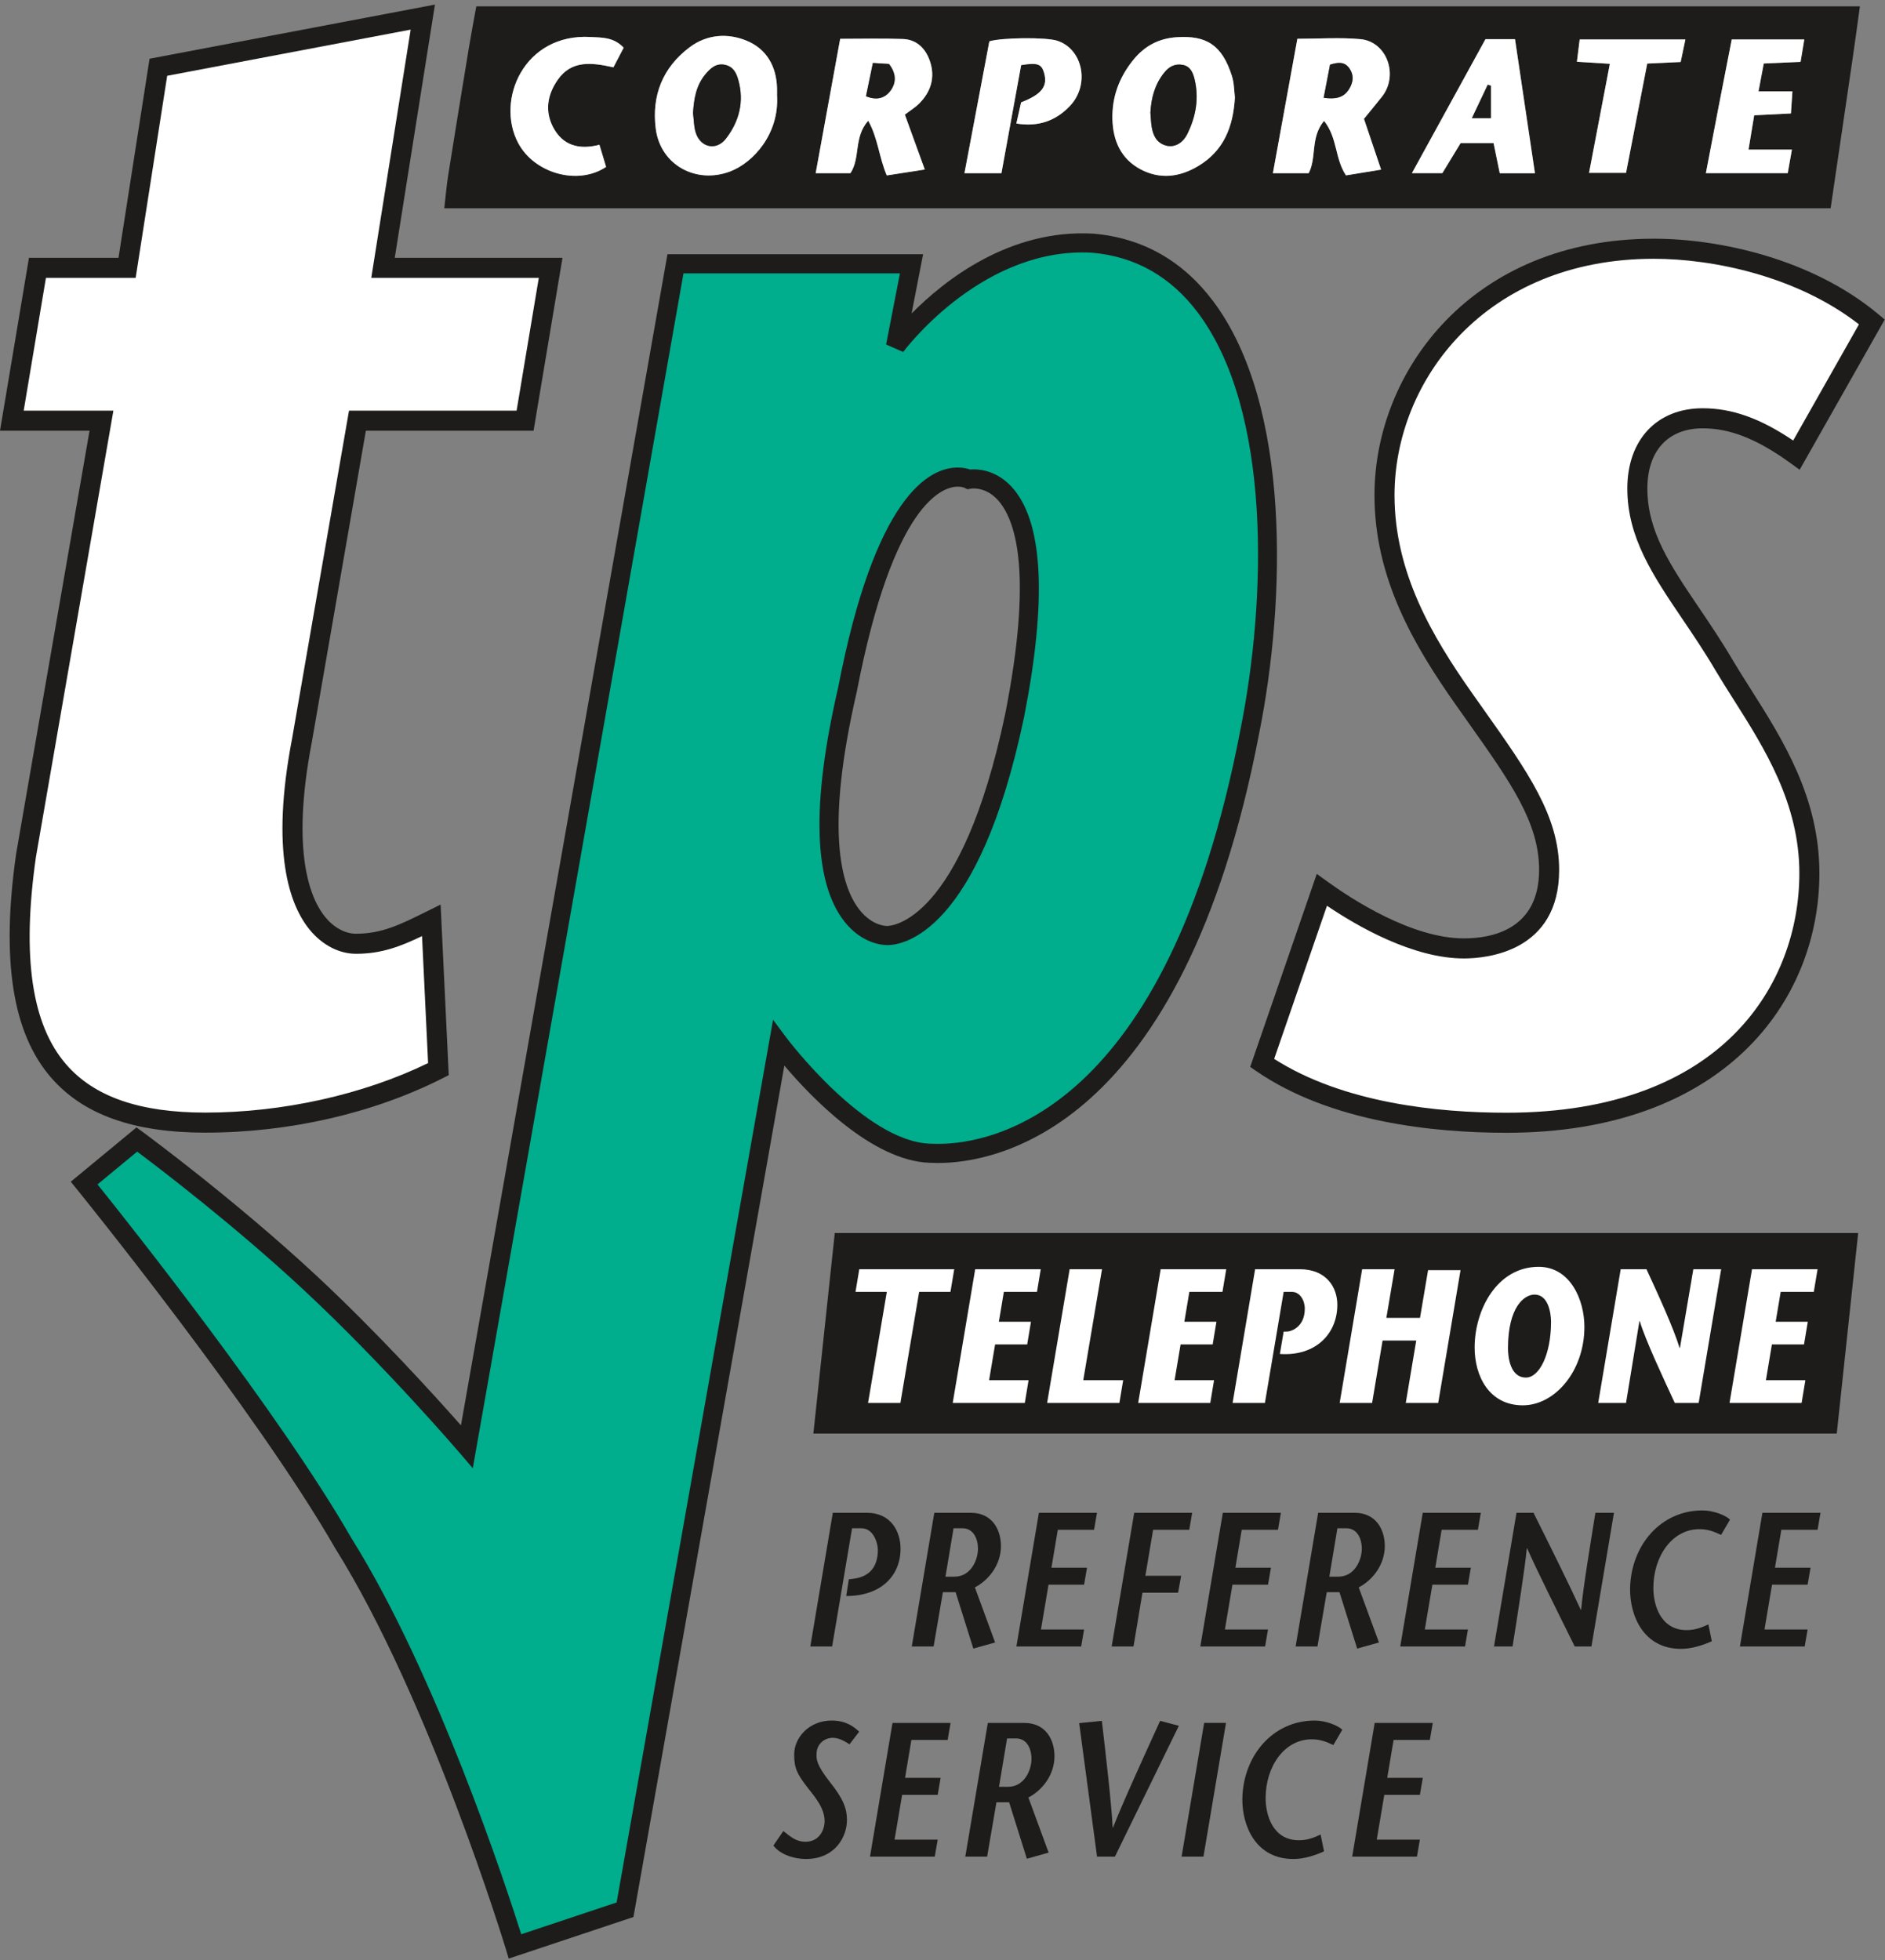 <?xml version="1.0" encoding="UTF-8" standalone="no"?><!DOCTYPE svg PUBLIC "-//W3C//DTD SVG 1.1//EN" "http://www.w3.org/Graphics/SVG/1.1/DTD/svg11.dtd"><svg width="100%" height="100%" viewBox="0 0 277 288" version="1.1" xmlns="http://www.w3.org/2000/svg" xmlns:xlink="http://www.w3.org/1999/xlink" xml:space="preserve" style="fill-rule:evenodd;clip-rule:evenodd;stroke-linejoin:round;stroke-miterlimit:1.414;"><rect x="0" y="0" width="277" height="288" fill="#808080" stroke="none"/><rect id="Artboard4" x="0" y="0" width="276.96" height="287.76" style="fill:none;"/><clipPath id="_clip1"><rect id="Artboard41" x="0" y="0" width="276.96" height="287.76"/></clipPath><g clip-path="url(#_clip1)"><path d="M64.427,157.081c-10.647,5.402 -23.175,7.859 -34.256,7.859c-22.995,0 -30.1,-13.017 -26.341,-39.292l11.081,-63.84l-13.17,0l3.762,-22.454l13.17,0l4.599,-29.471l38.859,-7.368l-5.846,36.839l24.633,0l-3.758,22.454l-24.633,0l-8.141,46.898c-4.597,23.816 3.131,29.955 7.933,29.955c4.174,0 7.098,-1.473 11.064,-3.437l1.044,21.857Z" style="fill:#fff;fill-rule:nonzero;"/><path d="M3.482,60.335l13.18,0l-11.38,65.565c-2.092,14.636 -0.642,24.622 4.443,30.486c4.131,4.763 10.819,7.079 20.447,7.079c11.362,0 23.232,-2.644 32.737,-7.275l-0.891,-18.655c-3.146,1.51 -5.955,2.6 -9.699,2.6c-2.474,0 -4.945,-1.277 -6.782,-3.501c-2.974,-3.603 -5.839,-11.421 -2.598,-28.208l8.348,-48.091l24.627,0l3.264,-19.508l-24.619,0l5.788,-36.474l-35.779,6.783l-4.633,29.691l-13.185,0l-3.268,19.508Zm26.69,106.077c-10.534,0 -17.95,-2.647 -22.674,-8.096c-5.678,-6.547 -7.354,-17.302 -5.127,-32.876l10.788,-62.158l-13.159,0l4.256,-25.402l13.157,0l4.564,-29.252l41.937,-7.951l-5.903,37.203l24.648,0l-4.251,25.402l-24.642,0l-7.929,45.676c-3.187,16.512 -0.131,23.25 1.973,25.8c1.275,1.544 2.918,2.429 4.509,2.429c3.779,0 6.501,-1.347 10.267,-3.213l2.162,-1.071l1.196,25.061l-0.85,0.431c-10.19,5.17 -22.592,8.017 -34.922,8.017" style="fill:#1e1c1a;fill-rule:nonzero;"/><path d="M263.99,66.86c-5.427,-3.93 -9.602,-5.403 -13.777,-5.403c-5.846,0 -9.604,3.929 -9.604,10.315c0,9.332 6.891,15.963 12.806,26.068c4.989,8.35 12.471,17.683 12.471,30.453c0,18.126 -13.303,36.664 -44.505,36.664c-12.733,0 -26.303,-2.195 -35.906,-8.781l8.769,-25.426c5.428,3.929 13.777,8.594 20.876,8.594c2.086,0 12.524,-0.244 12.524,-11.542c0,-8.105 -5.218,-14.736 -12.503,-25.085c-7.096,-10.07 -11.689,-19.156 -11.689,-29.963c0,-17.89 14.196,-36.207 39.572,-36.207c10.391,0 23.28,3.42 32.047,10.747l-11.081,19.566Z" style="fill:#fff;fill-rule:nonzero;"/><path d="M187.24,155.577c10.202,6.515 24.12,7.907 34.141,7.907c31.762,0 43.033,-18.957 43.033,-35.191c0,-10.271 -5.134,-18.368 -9.662,-25.512c-0.917,-1.447 -1.783,-2.814 -2.602,-4.185c-1.616,-2.76 -3.292,-5.239 -4.914,-7.637c-4.347,-6.428 -8.1,-11.98 -8.1,-19.187c0,-7.161 4.347,-11.789 11.078,-11.789c4.303,0 8.454,1.472 13.293,4.74l9.667,-17.068c-9.104,-7.085 -21.441,-9.634 -30.149,-9.634c-24.746,0 -38.1,17.895 -38.1,34.733c0,11.344 5.49,20.697 11.421,29.114c0.605,0.861 1.197,1.695 1.771,2.506c6.386,9.015 11,15.528 11,23.428c0,12.078 -10.714,13.016 -13.997,13.016c-7.497,0 -15.72,-4.767 -20.121,-7.742l-7.759,22.501Zm34.141,10.854c-10.747,0 -25.844,-1.568 -36.74,-9.04l-0.925,-0.634l9.783,-28.366l1.608,1.164c3.455,2.5 12.319,8.316 20.013,8.316c4.127,0 11.051,-1.309 11.051,-10.069c0,-6.961 -4.162,-12.834 -10.458,-21.724c-0.577,-0.814 -1.17,-1.65 -1.777,-2.513c-6.21,-8.813 -11.957,-18.645 -11.957,-30.811c0,-18.267 14.385,-37.681 41.046,-37.681c9.534,0 23.207,2.913 32.992,11.089l0.943,0.789l-12.5,22.069l-1.334,-0.966c-4.893,-3.544 -8.876,-5.123 -12.912,-5.123c-5.092,0 -8.132,3.305 -8.132,8.841c0,6.303 3.353,11.261 7.595,17.536c1.648,2.437 3.352,4.956 5.009,7.787c0.792,1.327 1.649,2.678 2.556,4.109c4.743,7.482 10.118,15.963 10.118,27.089c0,18.983 -14.217,38.138 -45.979,38.138" style="fill:#1e1c1a;fill-rule:nonzero;"/><path d="M122.281,241.909l-3.208,0l3.309,-19.644l5.002,0c3.586,0 4.95,2.806 4.95,5.268c0,3.977 -2.853,6.96 -7.981,6.96l0.379,-2.45l0.631,-0.085c2.046,-0.225 3.638,-1.401 3.638,-4.255c0,-0.841 -0.556,-3.164 -2.426,-3.164l-1.364,0l-2.93,17.37Z" style="fill:#1e1c1a;fill-rule:nonzero;"/><path d="M133.985,241.909l3.208,0l1.365,-7.984l1.869,0l2.603,8.29l3.201,-0.897l-2.973,-8.096c1.964,-1.011 3.83,-3.258 3.83,-6.069c0,-2.36 -1.236,-4.888 -4.438,-4.888l-5.355,0l-3.31,19.644Zm6.139,-17.37l1.313,0c1.567,0 2.274,1.467 2.274,3.02c0,1.58 -1.011,4.091 -3.462,4.091l-1.313,0l1.188,-7.111Z" style="fill:#1e1c1a;fill-rule:nonzero;"/><path d="M160.771,224.761l-5.328,0l-0.934,5.572l5.225,0l-0.429,2.498l-5.226,0l-1.109,6.58l6.335,0l-0.429,2.497l-9.518,0l3.307,-19.645l8.534,0l-0.428,2.498Z" style="fill:#1e1c1a;fill-rule:nonzero;"/><path d="M174.76,224.761l-5.311,0l-1.136,6.756l5.259,0l-0.455,2.496l-5.235,0l-1.315,7.896l-3.21,0l3.313,-19.646l8.519,0l-0.429,2.498Z" style="fill:#1e1c1a;fill-rule:nonzero;"/><path d="M187.798,224.761l-5.327,0l-0.933,5.572l5.225,0l-0.429,2.498l-5.226,0l-1.11,6.58l6.336,0l-0.428,2.497l-9.519,0l3.307,-19.645l8.534,0l-0.43,2.498Z" style="fill:#1e1c1a;fill-rule:nonzero;"/><path d="M190.392,241.909l3.208,0l1.365,-7.984l1.869,0l2.602,8.29l3.202,-0.897l-2.976,-8.096c1.968,-1.011 3.833,-3.258 3.833,-6.069c0,-2.36 -1.236,-4.888 -4.437,-4.888l-5.355,0l-3.311,19.644Zm6.139,-17.37l1.312,0c1.568,0 2.275,1.467 2.275,3.02c0,1.58 -1.01,4.091 -3.461,4.091l-1.312,0l1.186,-7.111Z" style="fill:#1e1c1a;fill-rule:nonzero;"/><path d="M217.177,224.761l-5.327,0l-0.934,5.572l5.225,0l-0.428,2.498l-5.226,0l-1.112,6.58l6.338,0l-0.43,2.497l-9.518,0l3.308,-19.645l8.533,0l-0.429,2.498Z" style="fill:#1e1c1a;fill-rule:nonzero;"/><path d="M233.861,241.909l-2.45,0c-2.298,-4.63 -5.758,-11.564 -6.995,-14.428l-0.051,0c-0.279,2.977 -1.364,9.798 -2.096,14.428l-2.728,0l3.309,-19.647l2.499,0c2.299,4.604 5.306,10.667 6.947,14.259l0.05,0c0.329,-3.537 1.363,-9.655 2.096,-14.259l2.729,0l-3.31,19.647Z" style="fill:#1e1c1a;fill-rule:nonzero;"/><path d="M252.913,225.514c-1.061,-0.507 -1.969,-0.844 -3.182,-0.844c-4.017,0 -6.77,3.989 -6.77,8.652c0,2.414 1.011,6.179 4.9,6.179c1.264,0 2.224,-0.393 3.183,-0.843l0.505,2.474c-1.365,0.618 -2.98,1.124 -4.523,1.124c-5.55,0 -7.537,-4.918 -7.487,-8.878c0.127,-6.292 4.458,-11.462 10.645,-11.462c1.642,0 3.412,0.73 4.041,1.349l-1.312,2.249Z" style="fill:#1e1c1a;fill-rule:nonzero;"/><path d="M269.91,210.627l3.149,-29.472l-150.388,0l-3.147,29.472l150.386,0Z" style="fill:#1e1c1a;fill-rule:nonzero;"/><path d="M127.56,206.123l2.756,-16.315l-4.6,0l0.556,-3.333l13.952,0l-0.556,3.333l-4.601,0l-2.754,16.315l-4.753,0Z" style="fill:#fff;fill-rule:nonzero;"/><path d="M152.385,189.808l-4.869,0l-0.731,4.387l4.717,0l-0.556,3.333l-4.715,0l-0.883,5.261l5.801,0l-0.554,3.334l-10.593,0l3.303,-19.648l9.634,0l-0.554,3.333Z" style="fill:#fff;fill-rule:nonzero;"/><path d="M157.185,186.475l4.755,0l-2.757,16.314l5.867,0l-0.557,3.334l-10.619,0l3.311,-19.648Z" style="fill:#fff;fill-rule:nonzero;"/><path d="M179.641,189.808l-4.867,0l-0.733,4.387l4.715,0l-0.553,3.333l-4.715,0l-0.882,5.261l5.798,0l-0.554,3.334l-10.593,0l3.306,-19.648l9.634,0l-0.556,3.333Z" style="fill:#fff;fill-rule:nonzero;"/><path d="M185.88,206.123l-4.749,0l3.308,-19.648l6.543,0c3.952,0 5.538,2.689 5.538,5.223c0,4.284 -3.22,7.594 -8.444,7.23l0.557,-3.284l0.429,0c0.657,0 2.677,-0.649 2.677,-3.382c0,-1.213 -0.732,-2.454 -1.869,-2.454l-1.237,0l-2.753,16.315Z" style="fill:#fff;fill-rule:nonzero;"/><path d="M211.345,206.123l-4.768,0l1.539,-9.166l-4.946,0l-1.538,9.166l-4.769,0l3.305,-19.648l4.768,0l-1.21,7.149l4.944,0l1.186,-7.008l4.77,0l-3.281,19.507Z" style="fill:#fff;fill-rule:nonzero;"/><path d="M223.776,206.474c4.702,0 9.051,-5.01 9.051,-11.529c0,-4.007 -2.098,-8.82 -6.725,-8.82c-6.094,0 -9.406,6.28 -9.406,11.867c0,4.177 2.124,8.482 7.08,8.482m0.456,-4.079c-2.354,0 -2.632,-3.104 -2.632,-4.29c0,-6.152 2.43,-7.901 3.896,-7.901c2.048,0 2.427,2.764 2.427,4.008c0,4.741 -1.694,8.183 -3.691,8.183" style="fill:#fff;fill-rule:nonzero;"/><path d="M249.618,206.123l-3.509,0c-1.766,-3.789 -4.365,-9.374 -5.146,-12.014l-0.052,0l-1.968,12.014l-4.088,0l3.306,-19.648l3.786,0c1.689,3.65 3.936,8.533 4.869,11.564l0.051,0l1.968,-11.564l4.09,0l-3.307,19.648Z" style="fill:#fff;fill-rule:nonzero;"/><path d="M149.105,105.11c-7.073,33.679 -18.861,32.332 -18.861,32.332c0,0 -14.145,0.338 -5.725,-36.037c7.073,-36.712 17.849,-30.986 17.849,-30.986c0,0 14.146,-3.031 6.737,34.691m11.45,-69.382c-17.166,-0.968 -28.963,15.157 -28.963,15.157l2.356,-12.125l-34.688,0l-30.649,173.789c0,0 -11.009,-12.874 -23.082,-24.112c-12.176,-11.327 -25.417,-21.018 -25.417,-21.018l-7.746,6.397c0,0 26.27,32.335 38.059,52.88c14.144,22.564 25.258,59.276 25.258,59.276l16.166,-5.389l22.566,-127.311c0,0 11.787,15.83 22.228,16.167c2.021,0 34.49,3.21 46.984,-61.803c6.231,-30.817 2.692,-69.718 -23.072,-71.908" style="fill:#00ad8d;fill-rule:nonzero;"/><path d="M140.735,71.499c-2.118,0 -9.445,2.176 -14.838,30.171c-4.66,20.134 -2.349,28.513 0.409,32.005c1.835,2.324 3.84,2.364 3.925,2.364l0.141,0.007l0,-0.001l0.003,0c0.529,0 10.884,-0.406 17.356,-31.224c3.935,-20.032 1.696,-27.967 -0.876,-31.095c-1.405,-1.707 -2.964,-1.962 -3.768,-1.962c-0.275,0 -0.442,0.031 -0.443,0.031l-0.482,0.089l-0.453,-0.226c0,0.001 0.001,0.001 0,0.001c-0.003,0 -0.364,-0.16 -0.974,-0.16m-10.304,67.355c-0.11,0 -0.194,-0.005 -0.253,-0.008c-0.535,-0.012 -3.523,-0.223 -6.052,-3.402c-4.587,-5.771 -4.916,-17.33 -0.975,-34.356c5.429,-28.181 13.347,-32.396 17.584,-32.396c0.799,0 1.42,0.151 1.817,0.288c0.149,-0.013 0.33,-0.023 0.535,-0.023c1.299,0 3.798,0.388 5.936,2.987c4.299,5.227 4.791,16.476 1.459,33.436c-6.691,31.859 -17.877,33.474 -20.051,33.474m-116.102,35.161c4.67,5.818 26.817,33.691 37.313,51.983c12.506,19.949 22.769,51.276 24.955,58.19l14.016,-4.672l22.986,-129.686l1.942,2.604c0.113,0.152 11.507,15.292 21.147,15.601c0.026,-0.002 0.137,0.004 0.28,0.008c0.216,0.007 0.526,0.018 0.921,0.018c7.671,0 33.538,-4.376 44.36,-60.69c3.904,-19.312 4.62,-46.971 -6.202,-61.409c-3.99,-5.322 -9.241,-8.295 -15.611,-8.836c-0.433,-0.024 -0.903,-0.037 -1.367,-0.037c-15.468,0 -26.238,14.478 -26.345,14.624l-2.51,-1.097l2.032,-10.453l-31.809,0l-30.961,175.557l-1.931,-2.259c-0.111,-0.129 -11.1,-12.945 -22.972,-23.997c-10.195,-9.483 -21.27,-17.911 -24.415,-20.264l-5.829,4.815Zm60.429,113.745l-0.418,-1.381c-0.11,-0.366 -11.224,-36.795 -25.105,-58.938c-11.625,-20.257 -37.696,-52.418 -37.958,-52.74l-0.878,-1.081l9.661,-7.978l0.881,0.644c0.133,0.097 13.448,9.871 25.544,21.123c9.03,8.406 17.549,17.817 21.253,22.007l30.344,-172.06l37.568,0l-1.69,8.7c4.835,-4.889 14.38,-12.422 26.674,-11.73c7.24,0.616 13.168,3.963 17.659,9.952c11.379,15.181 10.726,43.769 6.709,63.636c-11.224,58.41 -38.896,62.954 -47.113,62.954l0,0c-0.435,0 -0.777,-0.012 -1.016,-0.02l-0.23,-0.006c-8.516,-0.273 -17.498,-9.69 -21.385,-14.282l-22.173,125.091l-18.327,6.109Z" style="fill:#1e1c1a;fill-rule:nonzero;"/><path d="M236.567,9.376c-1.053,5.522 -2.042,10.702 -3.057,16.023l5.436,0c1.052,-5.428 2.073,-10.698 3.114,-16.06c1.639,-0.076 3.185,-0.149 4.914,-0.23c0.234,-1.122 0.453,-2.165 0.695,-3.313l-15.536,0c-0.14,1.129 -0.264,2.124 -0.406,3.275c1.712,0.108 3.159,0.198 4.84,0.305m-146.425,0.518c0.548,-1.047 1.043,-1.996 1.507,-2.884c-1.501,-1.595 -3.249,-1.479 -4.853,-1.574c-9.782,-0.571 -14.013,9.269 -10.64,15.595c2.359,4.423 8.735,6.274 12.909,3.494c-0.299,-0.997 -0.614,-2.043 -0.979,-3.26c-3.036,0.807 -5.443,0.071 -6.827,-2.614c-1.223,-2.37 -0.806,-4.772 0.698,-6.922c2.006,-2.868 4.873,-2.582 8.185,-1.835m174.998,-4.097l-10.662,0c-0.66,3.378 -1.297,6.619 -1.924,9.863c-0.621,3.209 -1.232,6.419 -1.877,9.781l12.027,0c0.201,-1.128 0.381,-2.133 0.617,-3.457l-6.377,0c0.302,-1.833 0.552,-3.343 0.833,-5.042c1.822,-0.092 3.522,-0.179 5.398,-0.274c0.074,-1.087 0.135,-1.991 0.22,-3.241l-4.982,0c0.303,-1.608 0.538,-2.85 0.772,-4.097c1.966,-0.088 3.668,-0.165 5.41,-0.244c0.204,-1.227 0.359,-2.164 0.545,-3.289m-39.58,19.66c-1.007,-6.766 -1.964,-13.195 -2.931,-19.701l-4.34,0c-3.589,6.538 -7.133,12.991 -10.808,19.684l4.471,0c0.903,-1.484 1.801,-2.963 2.684,-4.415l4.843,0c0.328,1.596 0.619,3.016 0.91,4.432l5.171,0Zm-76.207,-7.31c3.179,0.53 5.8,-0.368 7.904,-2.613c2.93,-3.127 1.866,-8.318 -1.886,-9.548c-1.647,-0.54 -8.203,-0.47 -9.986,0.086c-1.211,6.416 -2.417,12.8 -3.658,19.374l5.433,0c0.98,-5.362 1.945,-10.653 2.898,-15.879c2.383,-0.39 2.983,-0.175 3.357,1.104c0.585,2.002 -0.323,3.193 -3.363,4.366c-0.219,0.978 -0.445,1.985 -0.699,3.11m32.117,-3.831c-0.118,-0.907 -0.103,-2.076 -0.437,-3.135c-1.458,-4.624 -3.8,-5.983 -8.071,-5.716c-2.699,0.168 -4.798,1.299 -6.479,3.4c-2.039,2.548 -3.097,5.404 -3.012,8.667c0.083,3.179 1.282,5.836 4.148,7.351c2.83,1.494 5.706,1.16 8.452,-0.483c3.741,-2.236 5.141,-5.712 5.399,-10.084m-67.286,-0.345c0,-0.018 0.014,-0.542 -0.003,-1.066c-0.092,-3.166 -1.537,-5.686 -4.38,-6.888c-2.834,-1.199 -5.909,-0.995 -8.468,0.931c-3.948,2.969 -5.592,7.077 -4.973,11.954c0.674,5.318 5.906,8.195 10.936,6.287c3.352,-1.272 7.254,-5.485 6.888,-11.218m18.784,2.868c0.836,-0.635 1.519,-1.045 2.068,-1.589c1.756,-1.739 2.414,-3.86 1.631,-6.22c-0.613,-1.845 -1.906,-3.223 -3.975,-3.298c-3.028,-0.112 -6.062,-0.029 -9.228,-0.029c-1.214,6.65 -2.392,13.11 -3.602,19.743l5.105,0c1.508,-2.25 0.448,-5.254 2.616,-7.71c1.45,2.61 1.577,5.334 2.726,8.038c1.746,-0.271 3.547,-0.55 5.588,-0.867c-1.046,-2.881 -1.959,-5.397 -2.929,-8.068m61.601,0.918c1.998,2.512 1.56,5.504 3.219,8.009c1.595,-0.26 3.32,-0.541 5.165,-0.842c-0.964,-2.857 -1.822,-5.397 -2.519,-7.462c0.997,-1.226 1.828,-2.227 2.635,-3.244c2.503,-3.159 0.739,-8.114 -3.166,-8.466c-3.004,-0.272 -6.052,-0.055 -9.256,-0.055c-1.213,6.662 -2.388,13.12 -3.596,19.754l5.259,0c1.205,-2.305 0.209,-5.23 2.259,-7.694m78.743,-16.83c-0.36,2.591 -0.705,5.183 -1.084,7.772c-1.059,7.25 -2.13,14.498 -3.22,21.903l-203.722,0c0.196,-1.69 0.328,-3.311 0.582,-4.913c0.998,-6.289 2.028,-12.572 3.063,-18.855c0.325,-1.973 0.705,-3.937 1.061,-5.907l203.32,0Z" style="fill:#1e1c1a;"/><path d="M194.514,14.368c1.676,0.222 2.941,0.063 3.777,-1.353c0.573,-0.969 0.688,-1.946 0.037,-2.92c-0.721,-1.076 -1.706,-0.962 -2.88,-0.588c-0.299,1.56 -0.6,3.128 -0.934,4.861m0.054,3.388c-2.049,2.465 -1.053,5.39 -2.258,7.695l-5.26,0c1.208,-6.634 2.384,-13.091 3.597,-19.754c3.205,0 6.252,-0.217 9.255,0.054c3.905,0.353 5.671,5.308 3.167,8.467c-0.807,1.018 -1.638,2.018 -2.635,3.244c0.697,2.066 1.555,4.604 2.519,7.462c-1.845,0.301 -3.569,0.582 -5.165,0.842c-1.659,-2.506 -1.221,-5.497 -3.22,-8.01" style="fill:#fff;"/><path d="M127.256,14.14c1.494,0.618 2.728,0.34 3.56,-0.757c0.901,-1.185 0.931,-2.553 -0.177,-3.981c-0.616,-0.039 -1.355,-0.086 -2.367,-0.151c-0.35,1.683 -0.674,3.246 -1.016,4.889m5.712,2.7c0.97,2.67 1.883,5.186 2.929,8.067c-2.041,0.316 -3.842,0.597 -5.588,0.867c-1.15,-2.703 -1.277,-5.428 -2.726,-8.038c-2.169,2.455 -1.108,5.459 -2.615,7.711l-5.105,0c1.209,-6.634 2.387,-13.093 3.601,-19.744c3.165,0 6.2,-0.082 9.227,0.028c2.07,0.076 3.363,1.453 3.976,3.299c0.784,2.359 0.125,4.481 -1.631,6.221c-0.55,0.543 -1.231,0.954 -2.068,1.589" style="fill:#fff;"/><path d="M101.84,16.616c0.121,0.949 0.112,1.938 0.389,2.84c0.684,2.225 3.027,2.756 4.45,0.911c1.949,-2.528 2.706,-5.431 1.817,-8.615c-0.294,-1.051 -0.751,-1.969 -1.959,-2.225c-1.333,-0.282 -2.161,0.526 -2.896,1.411c-1.357,1.637 -1.676,3.613 -1.801,5.678m12.344,-2.645c0.366,5.733 -3.535,9.945 -6.888,11.218c-5.03,1.908 -10.262,-0.97 -10.936,-6.288c-0.619,-4.877 1.025,-8.983 4.973,-11.953c2.559,-1.925 5.635,-2.13 8.468,-0.931c2.843,1.202 4.287,3.722 4.381,6.889c0.015,0.523 0.002,1.047 0.002,1.065" style="fill:#fff;"/><path d="M169.054,16.541c0.057,0.691 0.075,1.388 0.182,2.071c0.198,1.267 0.712,2.36 2.05,2.758c1.19,0.353 2.472,-0.23 3.196,-1.702c1.258,-2.549 1.745,-5.268 1.044,-8.091c-0.237,-0.949 -0.631,-1.855 -1.758,-2.049c-1.14,-0.195 -1.989,0.269 -2.708,1.171c-1.37,1.72 -1.89,3.691 -2.006,5.842m12.416,-2.226c-0.258,4.373 -1.658,7.849 -5.398,10.085c-2.748,1.643 -5.623,1.978 -8.453,0.483c-2.866,-1.515 -4.065,-4.172 -4.148,-7.351c-0.085,-3.263 0.973,-6.119 3.012,-8.667c1.681,-2.101 3.78,-3.232 6.479,-3.4c4.271,-0.266 6.614,1.092 8.071,5.716c0.335,1.059 0.319,2.228 0.437,3.134" style="fill:#fff;"/><path d="M149.353,18.147c0.254,-1.126 0.48,-2.132 0.699,-3.109c3.041,-1.174 3.948,-2.366 3.364,-4.366c-0.375,-1.28 -0.975,-1.495 -3.358,-1.105c-0.953,5.226 -1.918,10.517 -2.898,15.879l-5.433,0c1.241,-6.574 2.447,-12.958 3.658,-19.373c1.783,-0.557 8.338,-0.627 9.985,-0.086c3.752,1.23 4.817,6.42 1.886,9.547c-2.102,2.246 -4.724,3.143 -7.903,2.613" style="fill:#fff;"/><path d="M216.299,17.362l2.786,0l0,-4.763c-0.151,-0.051 -0.304,-0.101 -0.456,-0.151c-0.739,1.557 -1.476,3.114 -2.33,4.914m9.26,8.095l-5.169,0c-0.291,-1.416 -0.583,-2.837 -0.911,-4.432l-4.842,0c-0.884,1.453 -1.783,2.93 -2.685,4.415l-4.471,0c3.675,-6.692 7.219,-13.147 10.808,-19.685l4.34,0c0.968,6.507 1.924,12.936 2.93,19.702" style="fill:#fff;"/><path d="M90.142,9.894c-3.312,-0.747 -6.179,-1.033 -8.185,1.835c-1.504,2.15 -1.92,4.551 -0.698,6.922c1.384,2.685 3.791,3.421 6.827,2.614c0.365,1.217 0.68,2.263 0.979,3.26c-4.173,2.78 -10.55,0.93 -12.909,-3.494c-3.373,-6.325 0.859,-16.166 10.64,-15.594c1.605,0.094 3.353,-0.021 4.853,1.572c-0.464,0.889 -0.959,1.837 -1.507,2.885" style="fill:#fff;"/><path d="M236.567,9.376c-1.681,-0.107 -3.128,-0.197 -4.84,-0.305c0.142,-1.151 0.266,-2.146 0.406,-3.275l15.536,0c-0.242,1.148 -0.461,2.191 -0.695,3.313c-1.729,0.081 -3.275,0.154 -4.914,0.23c-1.041,5.362 -2.062,10.632 -3.114,16.06l-5.436,0c1.015,-5.321 2.004,-10.501 3.057,-16.023" style="fill:#fff;"/><path d="M194.514,14.368c0.334,-1.733 0.635,-3.301 0.934,-4.861c1.174,-0.374 2.159,-0.488 2.88,0.588c0.651,0.974 0.536,1.951 -0.037,2.92c-0.836,1.416 -2.101,1.575 -3.777,1.353" style="fill:#1e1c1a;"/><path d="M127.256,14.14c0.342,-1.643 0.666,-3.206 1.016,-4.889c1.012,0.065 1.751,0.112 2.367,0.151c1.108,1.428 1.078,2.796 0.177,3.981c-0.832,1.097 -2.066,1.375 -3.56,0.757" style="fill:#1e1c1a;"/><path d="M101.84,16.616c0.125,-2.065 0.444,-4.041 1.801,-5.678c0.735,-0.885 1.563,-1.693 2.896,-1.411c1.208,0.256 1.665,1.174 1.959,2.225c0.889,3.184 0.132,6.087 -1.817,8.615c-1.423,1.845 -3.766,1.314 -4.45,-0.911c-0.277,-0.902 -0.268,-1.891 -0.389,-2.84" style="fill:#1e1c1a;"/><path d="M169.054,16.541c0.116,-2.151 0.636,-4.122 2.006,-5.842c0.719,-0.902 1.568,-1.366 2.708,-1.171c1.127,0.194 1.521,1.1 1.758,2.049c0.701,2.823 0.214,5.542 -1.044,8.091c-0.724,1.472 -2.006,2.055 -3.196,1.702c-1.338,-0.398 -1.852,-1.491 -2.05,-2.758c-0.107,-0.683 -0.125,-1.38 -0.182,-2.071" style="fill:#1e1c1a;"/><path d="M216.299,17.362c0.854,-1.8 1.591,-3.357 2.33,-4.914c0.152,0.05 0.305,0.1 0.456,0.151l0,4.763l-2.786,0Z" style="fill:#1e1c1a;"/><path d="M267.093,224.761l-5.327,0l-0.935,5.572l5.225,0l-0.427,2.498l-5.227,0l-1.11,6.58l6.337,0l-0.431,2.497l-9.518,0l3.307,-19.645l8.534,0l-0.428,2.498Z" style="fill:#1e1c1a;fill-rule:nonzero;"/><path d="M124.839,256.278c-0.708,-0.447 -1.542,-0.953 -2.476,-0.953c-1.137,0 -2.376,0.843 -2.376,2.415c0,0.729 -0.076,1.487 2.023,4.154c1.944,2.443 2.45,3.874 2.45,5.501c0,2.472 -1.744,5.735 -6.04,5.735c-1.667,0 -3.738,-0.619 -4.774,-1.973l1.465,-2.134c1.136,0.898 1.92,1.573 3.259,1.573c2.014,0 2.806,-1.742 2.806,-3.032c0,-1.908 -1.418,-3.537 -2.427,-4.828c-1.593,-2.05 -2.046,-2.919 -2.046,-4.942c0,-2.581 2.273,-5.005 5.483,-5.005c2.021,0 3.183,0.789 4.067,1.636l-1.414,1.853Z" style="fill:#1e1c1a;fill-rule:nonzero;"/><path d="M139.257,255.636l-5.326,0l-0.934,5.57l5.226,0l-0.429,2.5l-5.227,0l-1.11,6.58l6.337,0l-0.43,2.497l-9.517,0l3.307,-19.645l8.533,0l-0.43,2.498Z" style="fill:#1e1c1a;fill-rule:nonzero;"/><path d="M141.851,272.785l3.208,0l1.366,-7.986l1.868,0l2.602,8.292l3.202,-0.899l-2.975,-8.095c1.967,-1.01 3.833,-3.258 3.833,-6.069c0,-2.36 -1.236,-4.889 -4.439,-4.889l-5.356,0l-3.309,19.646Zm6.138,-17.371l1.315,0c1.566,0 2.273,1.467 2.273,3.02c0,1.58 -1.012,4.089 -3.461,4.089l-1.313,0l1.186,-7.109Z" style="fill:#1e1c1a;fill-rule:nonzero;"/><path d="M161.21,272.785l-2.626,-19.617l3.334,-0.338c0.58,5.003 1.414,12.197 1.591,15.682l0.051,0c1.39,-3.596 4.645,-10.679 6.919,-15.682l2.753,0.73l-9.396,19.225l-2.626,0Z" style="fill:#1e1c1a;fill-rule:nonzero;"/><path d="M173.634,272.785l3.315,-19.649l3.211,0l-3.313,19.649l-3.213,0Z" style="fill:#1e1c1a;fill-rule:nonzero;"/><path d="M195.936,256.389c-1.06,-0.508 -1.971,-0.844 -3.183,-0.844c-4.017,0 -6.769,3.99 -6.769,8.652c0,2.414 1.009,6.179 4.899,6.179c1.264,0 2.224,-0.393 3.182,-0.844l0.505,2.474c-1.363,0.619 -2.979,1.124 -4.52,1.124c-5.551,0 -7.538,-4.918 -7.488,-8.877c0.126,-6.293 4.457,-11.464 10.645,-11.464c1.642,0 3.409,0.733 4.043,1.35l-1.314,2.25Z" style="fill:#1e1c1a;fill-rule:nonzero;"/><path d="M210.115,255.636l-5.327,0l-0.935,5.57l5.226,0l-0.429,2.5l-5.228,0l-1.109,6.58l6.337,0l-0.43,2.497l-9.516,0l3.306,-19.645l8.534,0l-0.429,2.498Z" style="fill:#1e1c1a;fill-rule:nonzero;"/><path d="M266.536,189.808l-4.866,0l-0.733,4.387l4.716,0l-0.553,3.333l-4.718,0l-0.882,5.261l5.801,0l-0.555,3.334l-10.593,0l3.305,-19.648l9.635,0l-0.557,3.333Z" style="fill:#fff;fill-rule:nonzero;"/><path d="M265.14,5.797c-0.186,1.126 -0.342,2.062 -0.545,3.289c-1.742,0.079 -3.444,0.155 -5.41,0.244c-0.233,1.247 -0.469,2.489 -0.773,4.097l4.984,0c-0.085,1.25 -0.147,2.155 -0.22,3.241c-1.877,0.096 -3.577,0.181 -5.399,0.273c-0.281,1.701 -0.531,3.21 -0.833,5.043l6.377,0c-0.236,1.323 -0.416,2.328 -0.617,3.457l-12.026,0c0.644,-3.362 1.255,-6.572 1.876,-9.78c0.627,-3.244 1.264,-6.486 1.924,-9.864l10.662,0Z" style="fill:#fff;"/></g></svg>